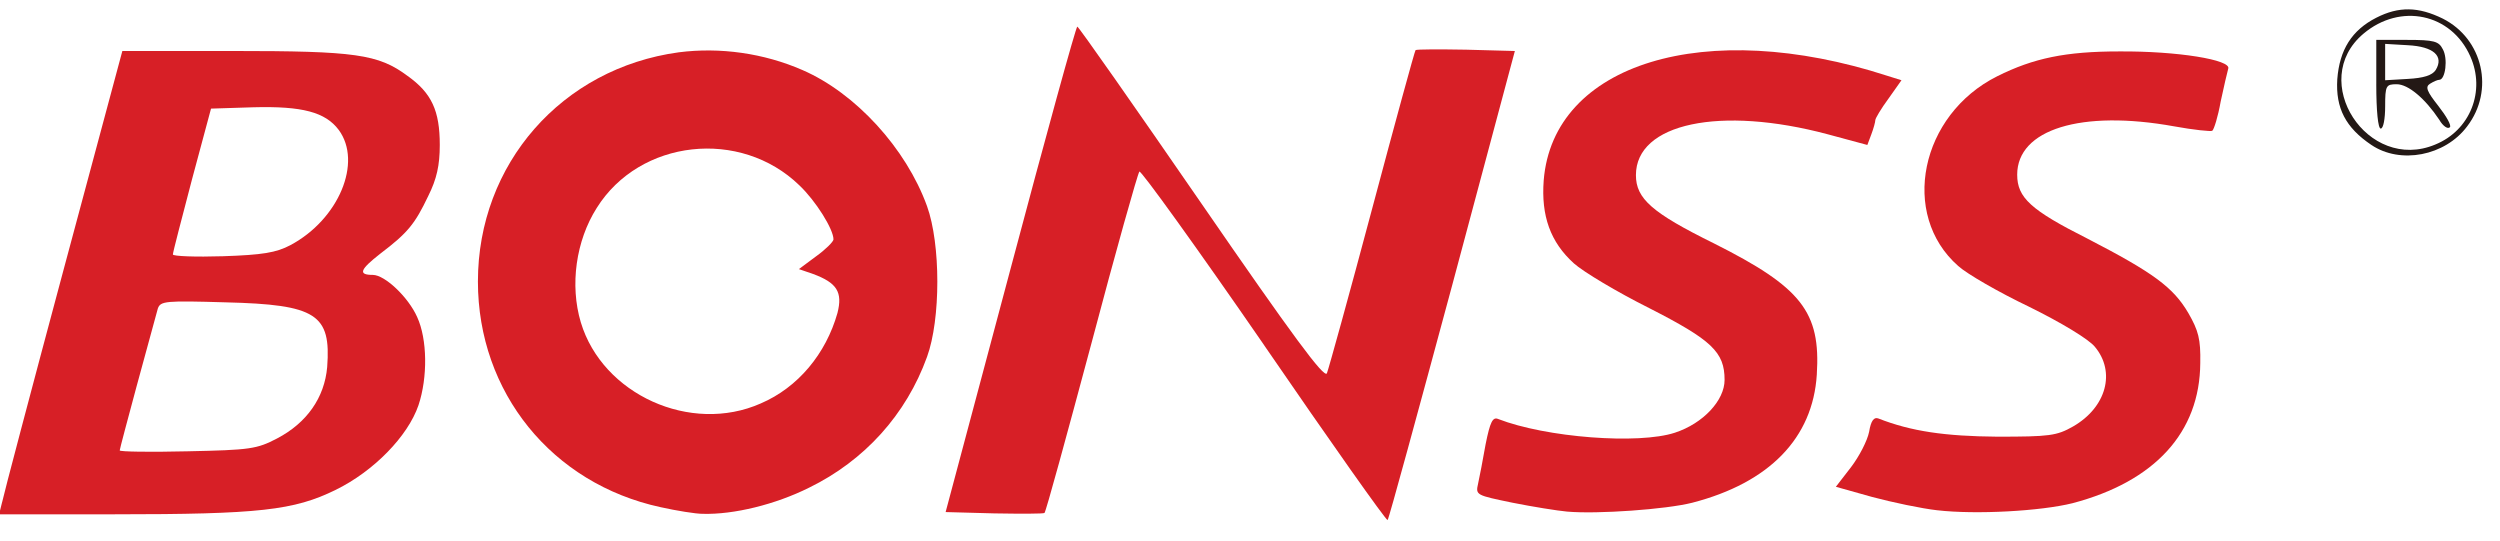 <?xml version="1.0" encoding="utf-8"?>
<!DOCTYPE svg PUBLIC "-//W3C//DTD SVG 1.0//EN" "http://www.w3.org/TR/2001/REC-SVG-20010904/DTD/svg10.dtd">
<svg version="1.0" xmlns="http://www.w3.org/2000/svg" width="149.2mm" height="32.3mm" viewBox="0 0 149.2 32.3" preserveAspectRatio="xMidYMid meet">
 <g fill="#d71f26">
  <path d="M75.433 20.585 c-3.995 -5.794 -7.355 -10.451 -7.435 -10.345 -0.106 0.132 -1.402 4.736 -2.858 10.239 -1.482 5.530 -2.725 10.081 -2.805 10.134 -0.053 0.053 -1.402 0.053 -2.990 0.026 l-2.910 -0.079 3.863 -14.473 c2.117 -7.964 3.916 -14.499 3.995 -14.499 0.079 0 3.413 4.762 7.408 10.557 5.450 7.911 7.329 10.451 7.488 10.134 0.106 -0.265 1.323 -4.657 2.699 -9.816 1.376 -5.159 2.540 -9.419 2.593 -9.472 0.079 -0.053 1.429 -0.053 3.016 -0.026 l2.910 0.079 -3.731 13.944 c-2.064 7.646 -3.784 13.970 -3.863 14.049 -0.079 0.053 -3.387 -4.630 -7.382 -10.451z"/>
  <path d="M0.132 29.951 c0.079 -0.397 1.720 -6.615 3.651 -13.811 l3.519 -13.097 6.588 0 c7.302 0 8.678 0.185 10.425 1.482 1.455 1.032 1.931 2.090 1.931 4.128 0 1.217 -0.185 2.037 -0.688 3.043 -0.794 1.667 -1.217 2.196 -2.858 3.440 -1.217 0.952 -1.349 1.270 -0.450 1.270 0.714 0 2.117 1.323 2.646 2.514 0.609 1.323 0.635 3.598 0.079 5.265 -0.635 1.852 -2.672 3.942 -4.948 5.054 -2.487 1.217 -4.524 1.455 -13.229 1.455 l-6.853 0 0.185 -0.741z m16.404 -3.784 c1.773 -0.926 2.831 -2.434 2.990 -4.260 0.238 -3.149 -0.635 -3.731 -6.059 -3.863 -3.598 -0.106 -3.889 -0.079 -4.048 0.370 -0.344 1.217 -2.275 8.334 -2.275 8.467 0 0.079 1.826 0.106 4.048 0.053 3.731 -0.079 4.128 -0.132 5.345 -0.767z m0.794 -11.536 c2.884 -1.535 4.313 -4.948 2.884 -6.879 -0.794 -1.058 -2.170 -1.429 -5.106 -1.349 l-2.514 0.079 -1.138 4.233 c-0.609 2.328 -1.138 4.339 -1.138 4.471 0 0.106 1.349 0.159 2.990 0.106 2.355 -0.079 3.175 -0.212 4.022 -0.661z"/>
  <path d="M39.423 30.268 c-6.482 -1.402 -10.901 -6.853 -10.901 -13.467 0 -7.011 5.001 -12.726 11.986 -13.679 2.461 -0.317 5.080 0.053 7.382 1.058 3.175 1.376 6.191 4.683 7.435 8.123 0.820 2.275 0.820 6.747 0 8.996 -1.244 3.440 -3.731 6.191 -7.038 7.805 -2.011 1.005 -4.498 1.614 -6.350 1.561 -0.423 0 -1.561 -0.185 -2.514 -0.397z m5.980 -6.191 c2.223 -0.952 3.889 -2.963 4.577 -5.398 0.317 -1.244 -0.026 -1.799 -1.455 -2.328 l-0.847 -0.291 1.032 -0.767 c0.556 -0.397 1.032 -0.873 1.032 -1.005 0 -0.609 -1.058 -2.302 -2.037 -3.228 -3.519 -3.413 -9.525 -2.752 -12.091 1.349 -1.244 1.958 -1.614 4.604 -0.952 6.826 1.296 4.313 6.562 6.694 10.742 4.842z"/>
  <path d="M93.530 30.533 c-0.582 -0.053 -2.064 -0.291 -3.254 -0.529 -2.170 -0.450 -2.223 -0.450 -2.064 -1.138 0.079 -0.370 0.291 -1.429 0.450 -2.355 0.265 -1.323 0.423 -1.640 0.741 -1.508 2.858 1.111 8.387 1.535 10.557 0.820 1.693 -0.556 2.963 -1.931 2.963 -3.149 0 -1.667 -0.767 -2.381 -4.498 -4.286 -1.905 -0.952 -3.942 -2.170 -4.498 -2.672 -1.402 -1.270 -1.958 -2.831 -1.799 -4.948 0.556 -6.985 9.657 -9.763 20.505 -6.244 l0.847 0.265 -0.767 1.085 c-0.450 0.609 -0.794 1.191 -0.794 1.296 0 0.106 -0.106 0.503 -0.238 0.847 l-0.238 0.635 -2.355 -0.635 c-6.429 -1.720 -11.456 -0.661 -11.456 2.434 0 1.402 0.952 2.249 4.657 4.075 5.212 2.619 6.376 4.075 6.138 7.832 -0.238 3.784 -2.831 6.456 -7.435 7.646 -1.561 0.397 -5.662 0.688 -7.461 0.529z"/>
  <path d="M115.623 30.454 c-0.952 -0.106 -2.699 -0.476 -3.889 -0.794 l-2.170 -0.609 0.900 -1.164 c0.503 -0.661 0.979 -1.587 1.085 -2.117 0.106 -0.661 0.291 -0.900 0.556 -0.794 1.958 0.767 3.969 1.058 7.091 1.085 3.122 0 3.545 -0.053 4.524 -0.609 1.984 -1.138 2.566 -3.254 1.296 -4.762 -0.370 -0.450 -1.984 -1.429 -3.916 -2.381 -1.826 -0.873 -3.704 -1.958 -4.233 -2.434 -3.493 -3.069 -2.275 -9.022 2.328 -11.324 2.170 -1.085 4.101 -1.482 7.276 -1.482 3.466 -0.026 6.720 0.503 6.509 1.032 -0.053 0.185 -0.265 1.085 -0.450 1.958 -0.159 0.900 -0.397 1.667 -0.503 1.746 -0.079 0.053 -1.111 -0.053 -2.275 -0.265 -5.556 -1.005 -9.366 0.185 -9.366 2.884 0 1.376 0.820 2.117 4.180 3.810 3.942 2.037 5.133 2.910 6.032 4.445 0.609 1.058 0.741 1.561 0.714 2.990 -0.026 4.128 -2.699 7.064 -7.620 8.361 -1.905 0.476 -5.768 0.688 -8.070 0.423z"/>
 </g>
 <g fill="#231815">
  <path d="M141.526 8.652 c-1.535 -1.032 -2.143 -2.196 -2.037 -3.916 0.132 -1.773 0.873 -2.937 2.328 -3.678 1.349 -0.688 2.514 -0.661 3.969 0.053 2.408 1.217 3.096 4.286 1.455 6.429 -1.323 1.773 -3.995 2.275 -5.715 1.111z m3.810 -0.026 c2.090 -0.847 3.016 -3.201 2.090 -5.265 -1.138 -2.566 -4.180 -3.201 -6.376 -1.349 -3.334 2.805 0.238 8.308 4.286 6.615z"/>
  <path d="M141.817 5.027 l0 -2.646 1.852 0 c1.587 0 1.879 0.079 2.117 0.556 0.317 0.556 0.159 1.826 -0.212 1.826 -0.106 0 -0.344 0.106 -0.556 0.238 -0.291 0.185 -0.185 0.450 0.503 1.323 0.476 0.609 0.794 1.164 0.688 1.270 -0.132 0.132 -0.423 -0.079 -0.635 -0.450 -0.847 -1.270 -1.852 -2.117 -2.540 -2.117 -0.635 0 -0.688 0.079 -0.688 1.323 0 0.741 -0.106 1.323 -0.265 1.323 -0.159 0 -0.265 -1.058 -0.265 -2.646z m3.545 -0.847 c0.503 -0.820 -0.106 -1.402 -1.667 -1.482 l-1.349 -0.079 0 1.085 0 1.085 1.349 -0.079 c0.952 -0.053 1.455 -0.212 1.667 -0.529z"/>
 </g>
</svg>
